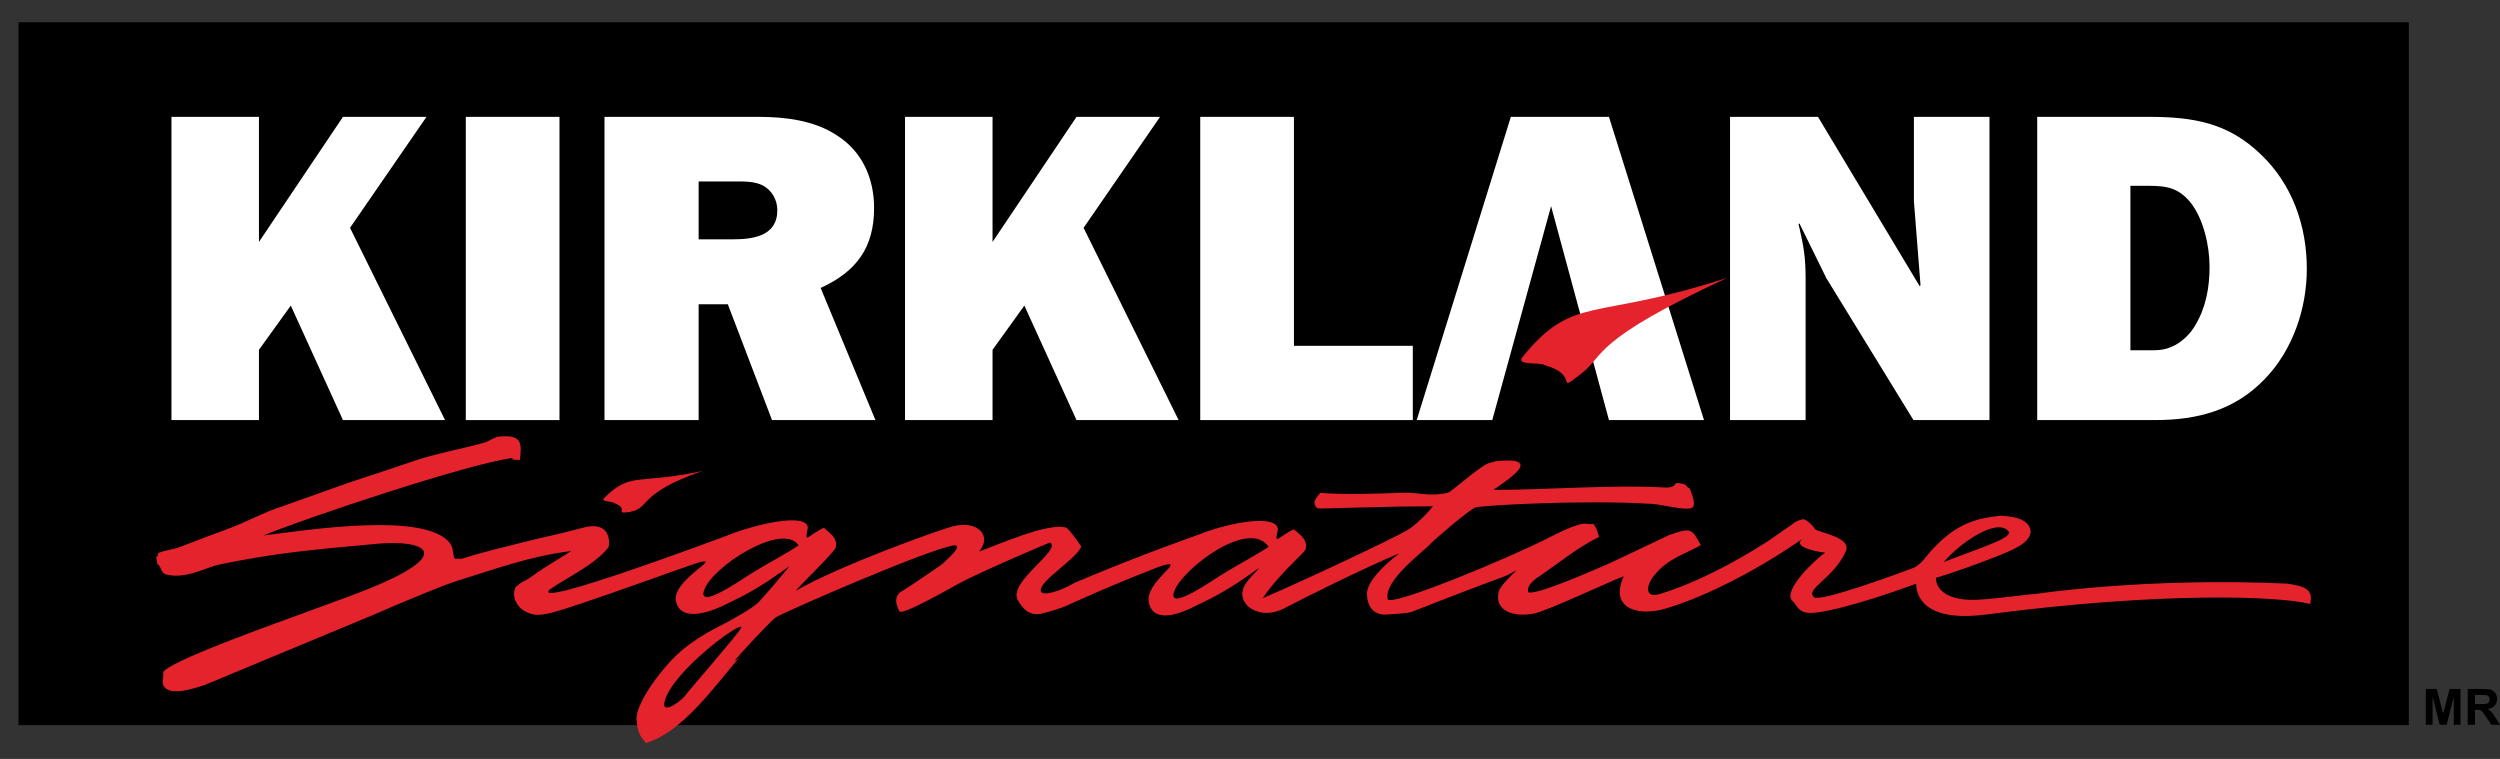 <?xml version="1.0" encoding="utf-8"?>
<!-- Generator: Adobe Illustrator 25.0.0, SVG Export Plug-In . SVG Version: 6.00 Build 0)  -->
<svg version="1.1" id="Layer_1" xmlns="http://www.w3.org/2000/svg" xmlns:xlink="http://www.w3.org/1999/xlink" x="0px" y="0px"
	 viewBox="0 0 706.59 214.5" style="enable-background:new 0 0 706.59 214.5;" xml:space="preserve">
<rect x="0" y="0" width="706.59" height="214.5" fill="#333333" stroke="none"/>
<style type="text/css">
	.st0{clip-path:url(#SVGID_2_);}
	.st1{clip-path:url(#SVGID_2_);fill:#E5232C;}
	.st2{clip-path:url(#SVGID_2_);fill:#FFFFFF;}
</style>
<g>
	<defs>
		<rect id="SVGID_1_" x="5.06" y="6.29" width="697.9" height="204.04"/>
	</defs>
	<clipPath id="SVGID_2_">
		<use xlink:href="#SVGID_1_"  style="overflow:visible;"/>
	</clipPath>
	<polygon class="st0" points="5.24,6.29 680.82,6.29 680.82,204.95 5.24,204.95 5.24,6.29 	"/>
	<path class="st1" d="M170.75,140.76c7.58-7.58,9.65-3.69,27.83-7.67c-18.74,6.53-14.48,10.51-20.73,11.64
		c-4.54,0.57,0.28-0.85-4.26-2.55C173.03,141.61,169.62,141.9,170.75,140.76L170.75,140.76z"/>
	<polygon class="st2" points="96.93,118.73 82.19,86.37 73.19,98.87 73.19,118.73 48.46,118.73 48.46,33.03 73.19,33.03 
		73.19,68.38 96.93,33.03 120.54,33.03 98.93,64.39 125.79,118.73 96.93,118.73 	"/>
	<polygon class="st2" points="158.13,118.73 131.65,118.73 131.65,33.03 158.13,33.03 158.13,118.73 	"/>
	<path class="st2" d="M218.2,118.73L205.71,86h-8.25v32.73h-26.61V33.03h43.6c7.5,0,15.74,1,22.11,5.25
		c7.12,4.5,10.49,12.12,10.49,20.49c0,11.24-5,17.99-15.11,22.61l15.49,37.35H218.2L218.2,118.73z M207.08,67.64
		c5.75,0,12.62-0.88,12.62-8.24c0-2.87-1.5-5.62-4.12-7c-2.25-1.12-5-1.12-7.5-1.12h-10.62v16.36H207.08L207.08,67.64z"/>
	<polygon class="st2" points="304.26,118.73 289.52,86.37 280.53,98.87 280.53,118.73 255.79,118.73 255.79,33.03 280.53,33.03 
		280.53,68.38 304.26,33.03 327.87,33.03 306.26,64.39 333.12,118.73 304.26,118.73 	"/>
	<polygon class="st2" points="399.31,118.73 339.23,118.73 339.23,33.03 365.71,33.03 365.71,97.74 399.31,97.74 399.31,118.73 	"/>
	<polygon class="st2" points="421.77,118.73 438.39,58.27 454.75,118.73 481.61,118.73 454.75,33.03 427.02,33.03 400.41,118.73 
		421.77,118.73 	"/>
	<path class="st1" d="M430.35,100.85c14.58-17.82,19.85-9.96,57.85-22.34c-38.67,17.97-34.4,21.76-41.23,27.05
		c-7.78,6.02-0.17,0.39-10.25-2.28C435.39,102.19,428.17,103.52,430.35,100.85L430.35,100.85z"/>
	<path class="st2" d="M540.81,118.73l-24.61-40.1l-7.62-15.49l-0.25,0.25l0.25,1c1.25,5.5,1.75,8.49,1.75,14.37v39.97h-21.36V33.03
		h24.86l28.73,47.84l0.25-0.25l-1.87-23.73V33.03h21.36v85.69H540.81L540.81,118.73z"/>
	<path class="st2" d="M575.79,33.03h31.6c12.37,0,22.24,1.62,31.48,10.49c8.99,8.49,13.12,20.24,13.12,32.48
		c0,11.24-4,22.99-11.87,31.11c-8.5,8.87-19.11,11.62-30.98,11.62h-33.35V33.03L575.79,33.03z M605.89,98.99
		c3.5,0,5.75,0.25,8.99-1.5c2.37-1.37,4.25-3.25,5.62-5.62c3-5,4-10.74,4-16.49c0-5.75-1.62-13.24-5.25-17.99
		c-4.12-5.12-8.12-4.87-14.12-4.87h-3v46.47H605.89L605.89,98.99z"/>
	<path class="st1" d="M199.08,166.62c-2.31,6.16,10.57-2.86,13.33-4.58c3.33-2.08,11.66-6.66,13.33-7.91
		C221.15,147.46,201.58,159.95,199.08,166.62L199.08,166.62z M331.91,167.03c-2.31,6.17,10.57-2.86,13.33-4.58
		c3.33-2.08,11.66-6.66,13.32-7.91C352.99,146.44,334.29,160.7,331.91,167.03L331.91,167.03z M209.49,177.44
		c0.87-2.6-19.49,12.19-21.65,20.82c-1.05,4.22,5-0.42,5.83-1.66C194.5,195.35,209.07,178.69,209.49,177.44L209.49,177.44z
		 M549.62,158.77c10.12-3.98,19.52-6.77,18.04-8.61c-3.09-3.85-13.48,2.86-18.81,9.3c-1.82,2.21-1.43,3.06-1.43,3.06
		c-0.92,2.07,0.71,7.49,11.48,6.99c5-0.23,16.37-1.8,16.37-1.63c0,0,31-4.75,71.15-2.93c4.75,0.68,7.6,1.58,6.49,5.74
		c-9.01-2.22-41.45-3.53-91.55,2.99c-17.77,2.31-19.79-5.51-19.78-8.69c-16.85,6.13-27.96,8.78-31.08,8.16
		c-2.34-0.47-2.61-2.06-3.92-3.35c-2.9-2.87,6.58-11.75,9.26-13.59c0,0-10.22-1.23-6.17-4.11c-10.54,7.51-26.44,16.27-39.06,19.95
		c-7.31,2.14-15.88,0.21-11.69-9.18c-4.78,1.83-21.83,9.89-25.46,10.56c-5.62,1.04-11.14-0.66-9.89-6.16
		c0.37-1.64,3.86-4.87,5.03-6.05c-0.21-0.05-1.54,1.04-4.3,2.04c-7.04,2.5-25.29,9.67-25.5,9.75c-1.26,0.39-6.32,0.63-6.94,0.68
		c-3.5,0.21-5.31-2.11-5.51-5.52c-0.2-3.37,3.93-7.75,9.12-11.77c-10.14,4.23-27.12,12.69-32.39,15.48
		c-6.33,3.36-11.96-0.15-11.96-3.9c0-3.12,2.9-5.14,4.85-7.54c-4.03,2.81-7.63,5.53-13.87,8.77c-0.51,0.26-4.55,2.24-5.07,2.48
		c-0.96,0.43-10.83,5.6-12.32-1.34c-1.25-5.83,10.68-12.21,4.2-10.61c-1.11,0.25-15.48,5.95-26.68,11.11
		c-2.88,1.33-5.84,2.04-7.5,2.5c-3.84,1.07-5.76-1.56-7.01-3.64c-3.11-5.18,12.73-14.38,8.99-16.37
		c-0.14-0.03-20.33,8.63-25.6,11.53c-2.76,1.49-16.49,9.4-16.93,7.85c-2.35-4.44,0.69-5.6,1.14-5.87
		c3.65-2.31,10.79-7.26,10.79-7.26c4-3.59,5.18-5.11,3.85-5.48c-5.86,0.37-47.1,18.33-50.54,20.28
		c-1.24,0.68-11.31,11.52-11.55,12.1c-0.47,0.99,1.8-1.52,1.04-0.6c-6.88,8.03-16.05,21.08-26.36,24.11c-1.24-1.76-2.22-2-2.64-6.58
		c-0.42-4.58,7.77-15.69,13.6-20.27c5.83-4.58,11.29-6.78,12.98-7.83c0.43-0.29,6.21-3.32,8.05-5.26c2.15-2.27,6.65-7.64,8.6-10.04
		c-4.03,2.81-7.63,5.53-13.87,8.77c-0.52,0.26-4.55,2.24-5.07,2.48c-0.96,0.43-11.66,5.6-13.15-1.34
		c-1.25-5.83,13.18-12.62,6.7-11.03c-1.87,0.43-35.71,12.87-42.22,14.37c-3.44,0.77-4.76,0.74-7.25-0.55
		c-1.61-0.82-3.87-3.59-2.64-6.58c0.21-0.55,1.98-1.64,1.98-1.64c2.57-1.21,3.81-2.55,5.93-3.83c1.87-1.17,7.25-4.5,7.91-4.93
		c-11.88,1.46-21.75,5.22-31.64,8.22c-4.86,1.46-20.74,8.24-24.39,9.86c-1.11,0.48-47.25,19.64-47.46,19.73
		c-3.38,1.13-10.46,3.49-11.86,0c-0.41-1.03,0.27-2.26,0-3.29c-0.6-2.73,35.39-15.34,38.23-16.44c1.28-0.51,13.13-4.76,17.8-6.58
		c27.87-10.85,17.68-14.73,4.65-13.57c-20.46,1.82-30.15,2.86-44.85,5.9c-3.63,0.74-9.58,4.32-15.16,2.74
		c-1.11-0.33-1.3-1.93-1.98-2.74c-0.27,0.79-0.64-2.05-0.66-2.19c1.17-0.43-0.06-0.82,0.66-1.1c2.14-0.89,3.96-0.89,5.93-1.64
		c4.66-1.83,9.52-3.61,14.5-5.48c4.65-1.76,9.68-4.52,14.5-6.03c1.46-0.48,18.06-6.46,18.46-6.58c6.76-2.18,19.77-6.58,19.77-6.58
		c6.59-2.12,12.36-3,19.12-4.93c1.07-0.33,2.68-1.52,3.95-1.64c7.13-0.77,6.26,2.64,5.93,6.58c-0.1-0.02-3.05,0.14-1.98-0.55
		c-12.67,1.56-59.36,17.26-70.53,21.92c12.48-1.56,45.93-6.82,52.73,2.19c1.05,1.4,0.62,2.5,1.32,4.38c0.08,0,1.96-0.03,1.98,0
		c5.97-1.9,11.66-3.2,18.46-4.93c4.39-1.13,9.19-2.02,15.82-3.84c6.89-1.89,7.79,2.77,7.25,5.48c-3.65,4.79-11.43,8.43-16.58,11.92
		c-6.06,5.87,49.71-15.05,49.71-15.05c8.63-3.51,23.07-6.69,23.17-2.3c0.01,0.27-0.76,2.78-0.1,2.76c0.25-0.02,3.73-2.65,4.72-2.76
		c1.34,1.42,3.85,2.59,3.3,5.48c-0.25,1.23-9.45,10.05-11.34,12.3c12.56-7.26,40.88-17.34,44.47-18.24c6.91-1.74,11.13,2.6,7.39,7.1
		c3.85-1.2,19.25-8.29,24.56-6.73c0.82,0.24,4.3,5.35,4.3,5.35c-1.36,3.51-11.48,9.44-11.48,12.38c0,2.08,6.11,0.02,9.44-2.06
		c18.7-7.96,35.25-13.69,35.25-13.69c8.63-3.51,22.23-5.86,22.34-1.47c0.01,0.27-0.76,2.78-0.11,2.76c0.25-0.02,3.73-2.65,4.72-2.76
		c1.34,1.42,3.85,2.59,3.29,5.48c-0.25,1.23-6.95,6.31-12.17,13.96c9.25-3.88,36-16.38,40.99-19.3c3.05-1.78,8.26-7.64,6.8-6.65
		c-12.68-0.06-31.69,0.77-32.29,0.56c-2.25-1.87,0.56-3.63,0.66-4.38c6.41,0.58,18,0.22,22.41,0c5.99-0.31,7.89,1.22,13.7,0
		c0.99-0.22,7.77-6.43,11.17-8.24l2.33-0.68c15.78-1.71,0.43,7.07-0.52,8.09c14.09,0,34.82-1.52,47.84-0.7
		c5.44,0.33,1.52-2.2,6.27-0.83c0.27,0.07,0.6,0.96,1.32,1.1c0.25,0.8,2.06,4.69,0.66,5.48c-1.71,0.93-8.36-0.92-11.21-1.09
		c-19.61-1.23-48.22,0.42-49.95,0.99c-1.73,0.55-11.77,9.17-12.62,10.15c-2.05,2.34-13.58,10.53-12.21,15.91
		c2.04,1.62,34.08-11.66,45.62-17.56c2.54-1.3,6.51-3.27,9.23-3.84c1.15-0.26,2.12,0.24,3.3,0c1.15,2.06,0.65,0.72,1.56,3.68
		c-5.75,2.77-11.06,7.11-16.06,10.56c-1.29,0.86-4.62,2.86-3.96,5.08c2.43,0.9,18.51-6.28,23-8.2c3.05-1.39,16.55-7.85,16.55-7.85
		c6.37-2.33,6.7-2.06,9.23,2.74c-1.96,1.13-4.53,2.18-6.59,3.29c-2.47,1.33-4.72,2.9-6.66,5.33c-2.21,2.76-2.75,6.52,1.77,5.15
		c13.78-4.18,27.89-13.22,31.01-15.29c0.7-0.47,4.79-3.37,5.13-3.57c2.08-1.25,1.54-1.58,4.3-2.27c1.29,0.32,3.08,2.21,3.23,2.74
		c0.25,0.96,11.06,2.21,8.67,6.6c-3.41,7.5-11.7,10.54-8.78,12.77c1.73,1.32,23.12-6.46,27.86-8.28c2.34-0.9,3.95-3.64,5.68-5.47
		c6.86-7.25,12.21-8.57,19.16-9.34c2.47,0.21,8.27,0.45,8.47,4.71c-0.81,3.5-4.33,4.93-17.87,9.9c-0.63,0.23-10.05,3.55-9.12,2.85
		C546.94,163.22,547.67,159.54,549.62,158.77L549.62,158.77z"/>
</g>
<g>
	<path d="M685.62,204.86v-10.15h3.07l1.84,6.92l1.82-6.92h3.07v10.15h-1.9v-7.99l-2.01,7.99h-1.97l-2.01-7.99v7.99H685.62z"/>
	<path d="M697.47,204.86v-10.15h4.31c1.09,0,1.87,0.09,2.36,0.27c0.49,0.18,0.88,0.51,1.18,0.97c0.29,0.47,0.44,1,0.44,1.6
		c0,0.76-0.22,1.39-0.67,1.89c-0.45,0.5-1.12,0.81-2.01,0.94c0.44,0.26,0.81,0.54,1.1,0.85c0.29,0.31,0.68,0.86,1.17,1.65l1.24,1.98
		h-2.45l-1.48-2.21c-0.53-0.79-0.89-1.29-1.08-1.49c-0.19-0.21-0.4-0.35-0.62-0.42c-0.22-0.08-0.56-0.11-1.03-0.11h-0.42v4.24
		H697.47z M699.51,199h1.52c0.98,0,1.6-0.04,1.84-0.12c0.25-0.08,0.44-0.23,0.58-0.43c0.14-0.2,0.21-0.46,0.21-0.76
		c0-0.34-0.09-0.62-0.27-0.83c-0.18-0.21-0.44-0.34-0.77-0.4c-0.17-0.02-0.66-0.04-1.5-0.04h-1.6V199z"/>
</g>
</svg>
